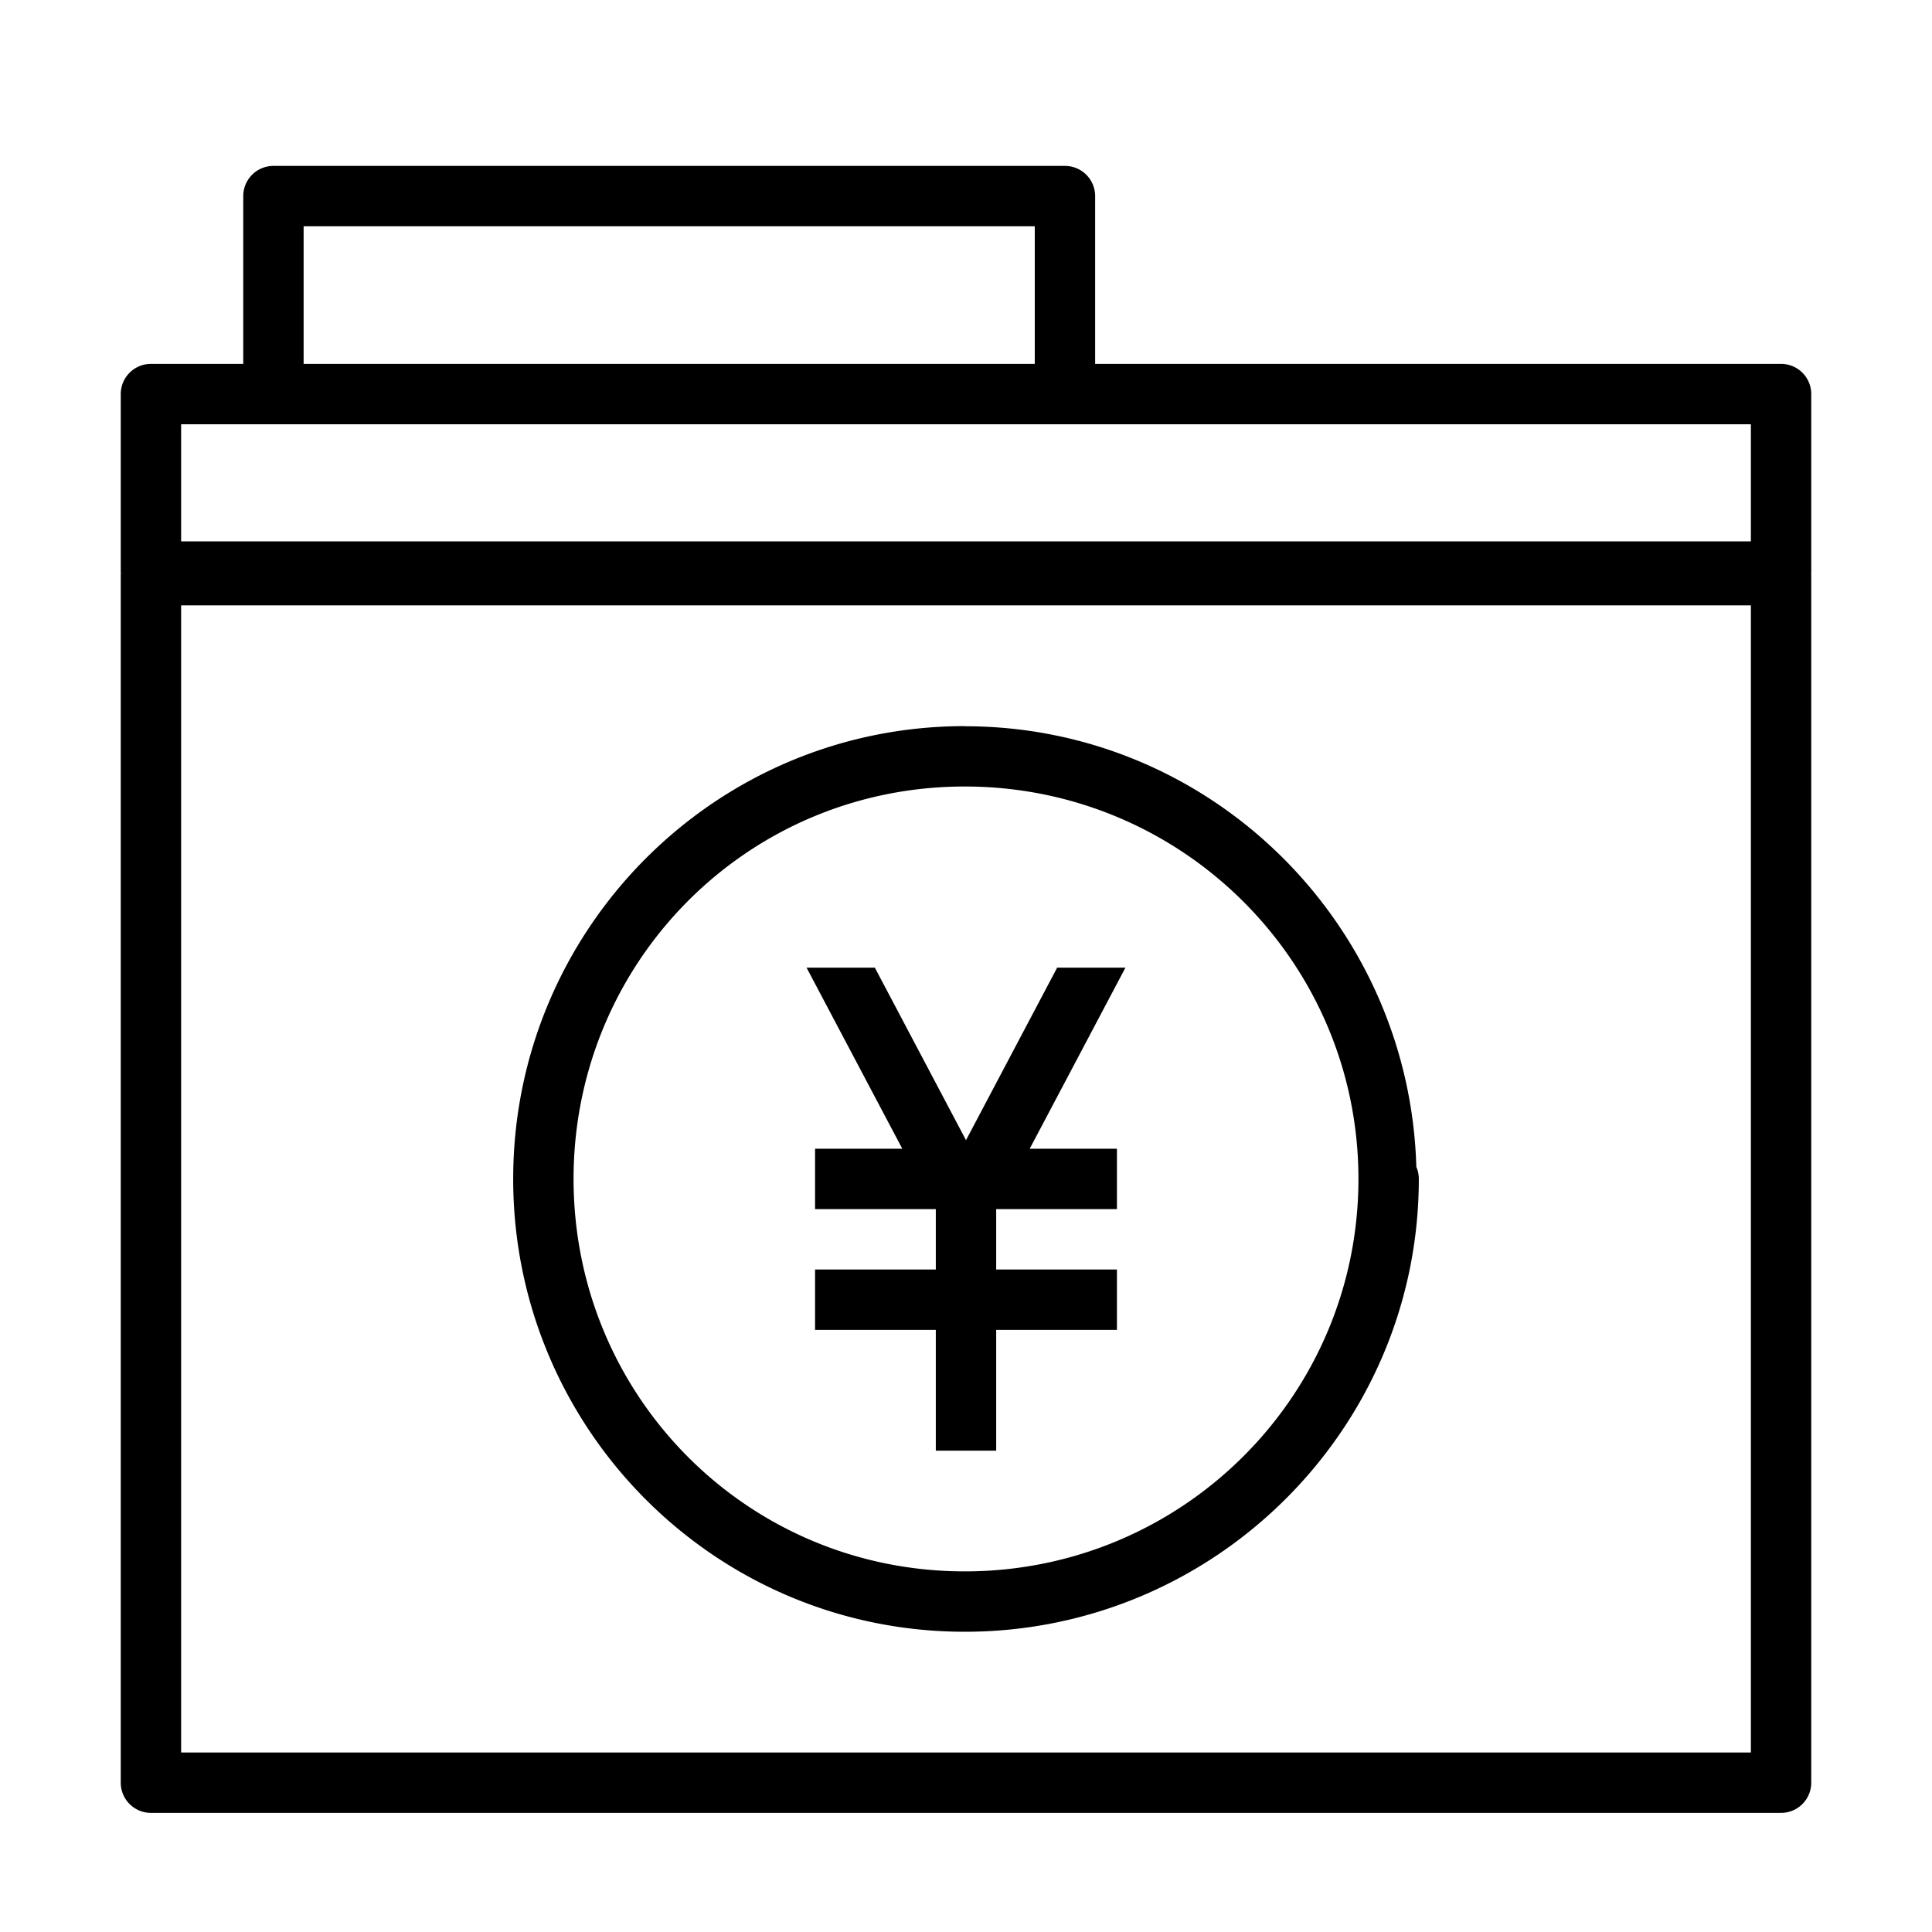 <?xml version="1.0" ?><svg height="32" id="svg2" version="1.1" viewBox="0 0 32 32" width="32" xmlns="http://www.w3.org/2000/svg" xmlns:cc="http://creativecommons.org/ns#" xmlns:dc="http://purl.org/dc/elements/1.1/" xmlns:inkscape="http://www.inkscape.org/namespaces/inkscape" xmlns:rdf="http://www.w3.org/1999/02/22-rdf-syntax-ns#" xmlns:sodipodi="http://sodipodi.sourceforge.net/DTD/sodipodi-0.dtd" xmlns:svg="http://www.w3.org/2000/svg"><defs id="defs4"/><g id="layer1" transform="translate(0,-1020.362)"><path d="M 4.529 2.748 A 0.5 0.5 0 0 0 4.029 3.248 L 4.029 6.027 L 2.5 6.027 A 0.5 0.5 0 0 0 2 6.527 L 2 9.467 A 0.5 0.5 0 0 0 2.002 9.492 A 0.5 0.5 0 0 0 2 9.527 L 2 29.527 A 0.5 0.5 0 0 0 2.5 30.027 L 29.5 30.027 A 0.5 0.5 0 0 0 30 29.527 L 30 9.527 A 0.5 0.5 0 0 0 29.998 9.502 A 0.5 0.5 0 0 0 30 9.467 L 30 6.527 A 0.5 0.5 0 0 0 29.5 6.027 L 18.139 6.027 L 18.139 3.248 A 0.5 0.5 0 0 0 17.639 2.748 L 4.529 2.748 z M 5.029 3.748 L 17.139 3.748 L 17.139 6.027 L 5.029 6.027 L 5.029 3.748 z M 3 7.027 L 29 7.027 L 29 8.967 L 3 8.967 L 3 7.027 z M 3 10.027 L 29 10.027 L 29 29.027 L 3 29.027 L 3 10.027 z M 15.98 12.027 C 11.837 12.027 8.5 15.397 8.5 19.527 C 8.5 23.659 11.837 27.027 15.98 27.027 C 20.123 27.027 23.5 23.663 23.5 19.527 A 0.5 0.5 0 0 0 23.461 19.332 A 0.5 0.5 0 0 0 23.459 19.332 C 23.347 15.294 20.052 12.029 15.98 12.029 L 15.98 12.027 z M 15.98 13.027 C 19.583 13.027 22.5 15.937 22.5 19.527 C 22.5 23.12 19.583 26.027 15.98 26.027 C 12.377 26.027 9.5 23.123 9.5 19.527 C 9.5 15.933 12.377 13.027 15.98 13.027 z M 13.359 16.027 L 14.945 19.027 L 13.5 19.027 L 13.5 20.027 L 15.5 20.027 L 15.5 21.027 L 13.5 21.027 L 13.5 22.027 L 15.5 22.027 L 15.5 24.027 L 16.5 24.027 L 16.5 22.027 L 18.5 22.027 L 18.5 21.027 L 16.5 21.027 L 16.5 20.027 L 18.5 20.027 L 18.5 19.027 L 17.055 19.027 L 18.641 16.027 L 17.51 16.027 L 16 18.885 L 14.49 16.027 L 13.359 16.027 z " id="path5631-48" style="color:#000000;font-style:normal;font-variant:normal;font-weight:normal;font-stretch:normal;font-size:medium;line-height:normal;font-family:sans-serif;text-indent:0;text-align:start;text-decoration:none;text-decoration-line:none;text-decoration-style:solid;text-decoration-color:#000000;letter-spacing:normal;word-spacing:normal;text-transform:none;direction:ltr;block-progression:tb;writing-mode:lr-tb;baseline-shift:baseline;text-anchor:start;white-space:normal;clip-rule:nonzero;display:inline;overflow:visible;visibility:visible;opacity:1;isolation:auto;mix-blend-mode:normal;color-interpolation:sRGB;color-interpolation-filters:linearRGB;solid-color:#000000;solid-opacity:1;fill:#000000;fill-opacity:1;fill-rule:nonzero;stroke:none;stroke-width:1;stroke-linecap:round;stroke-linejoin:round;stroke-miterlimit:34.178;stroke-dasharray:none;stroke-dashoffset:0;stroke-opacity:1;color-rendering:auto;image-rendering:auto;shape-rendering:auto;text-rendering:auto;enable-background:accumulate" transform="translate(0,1020.362)"/></g></svg>